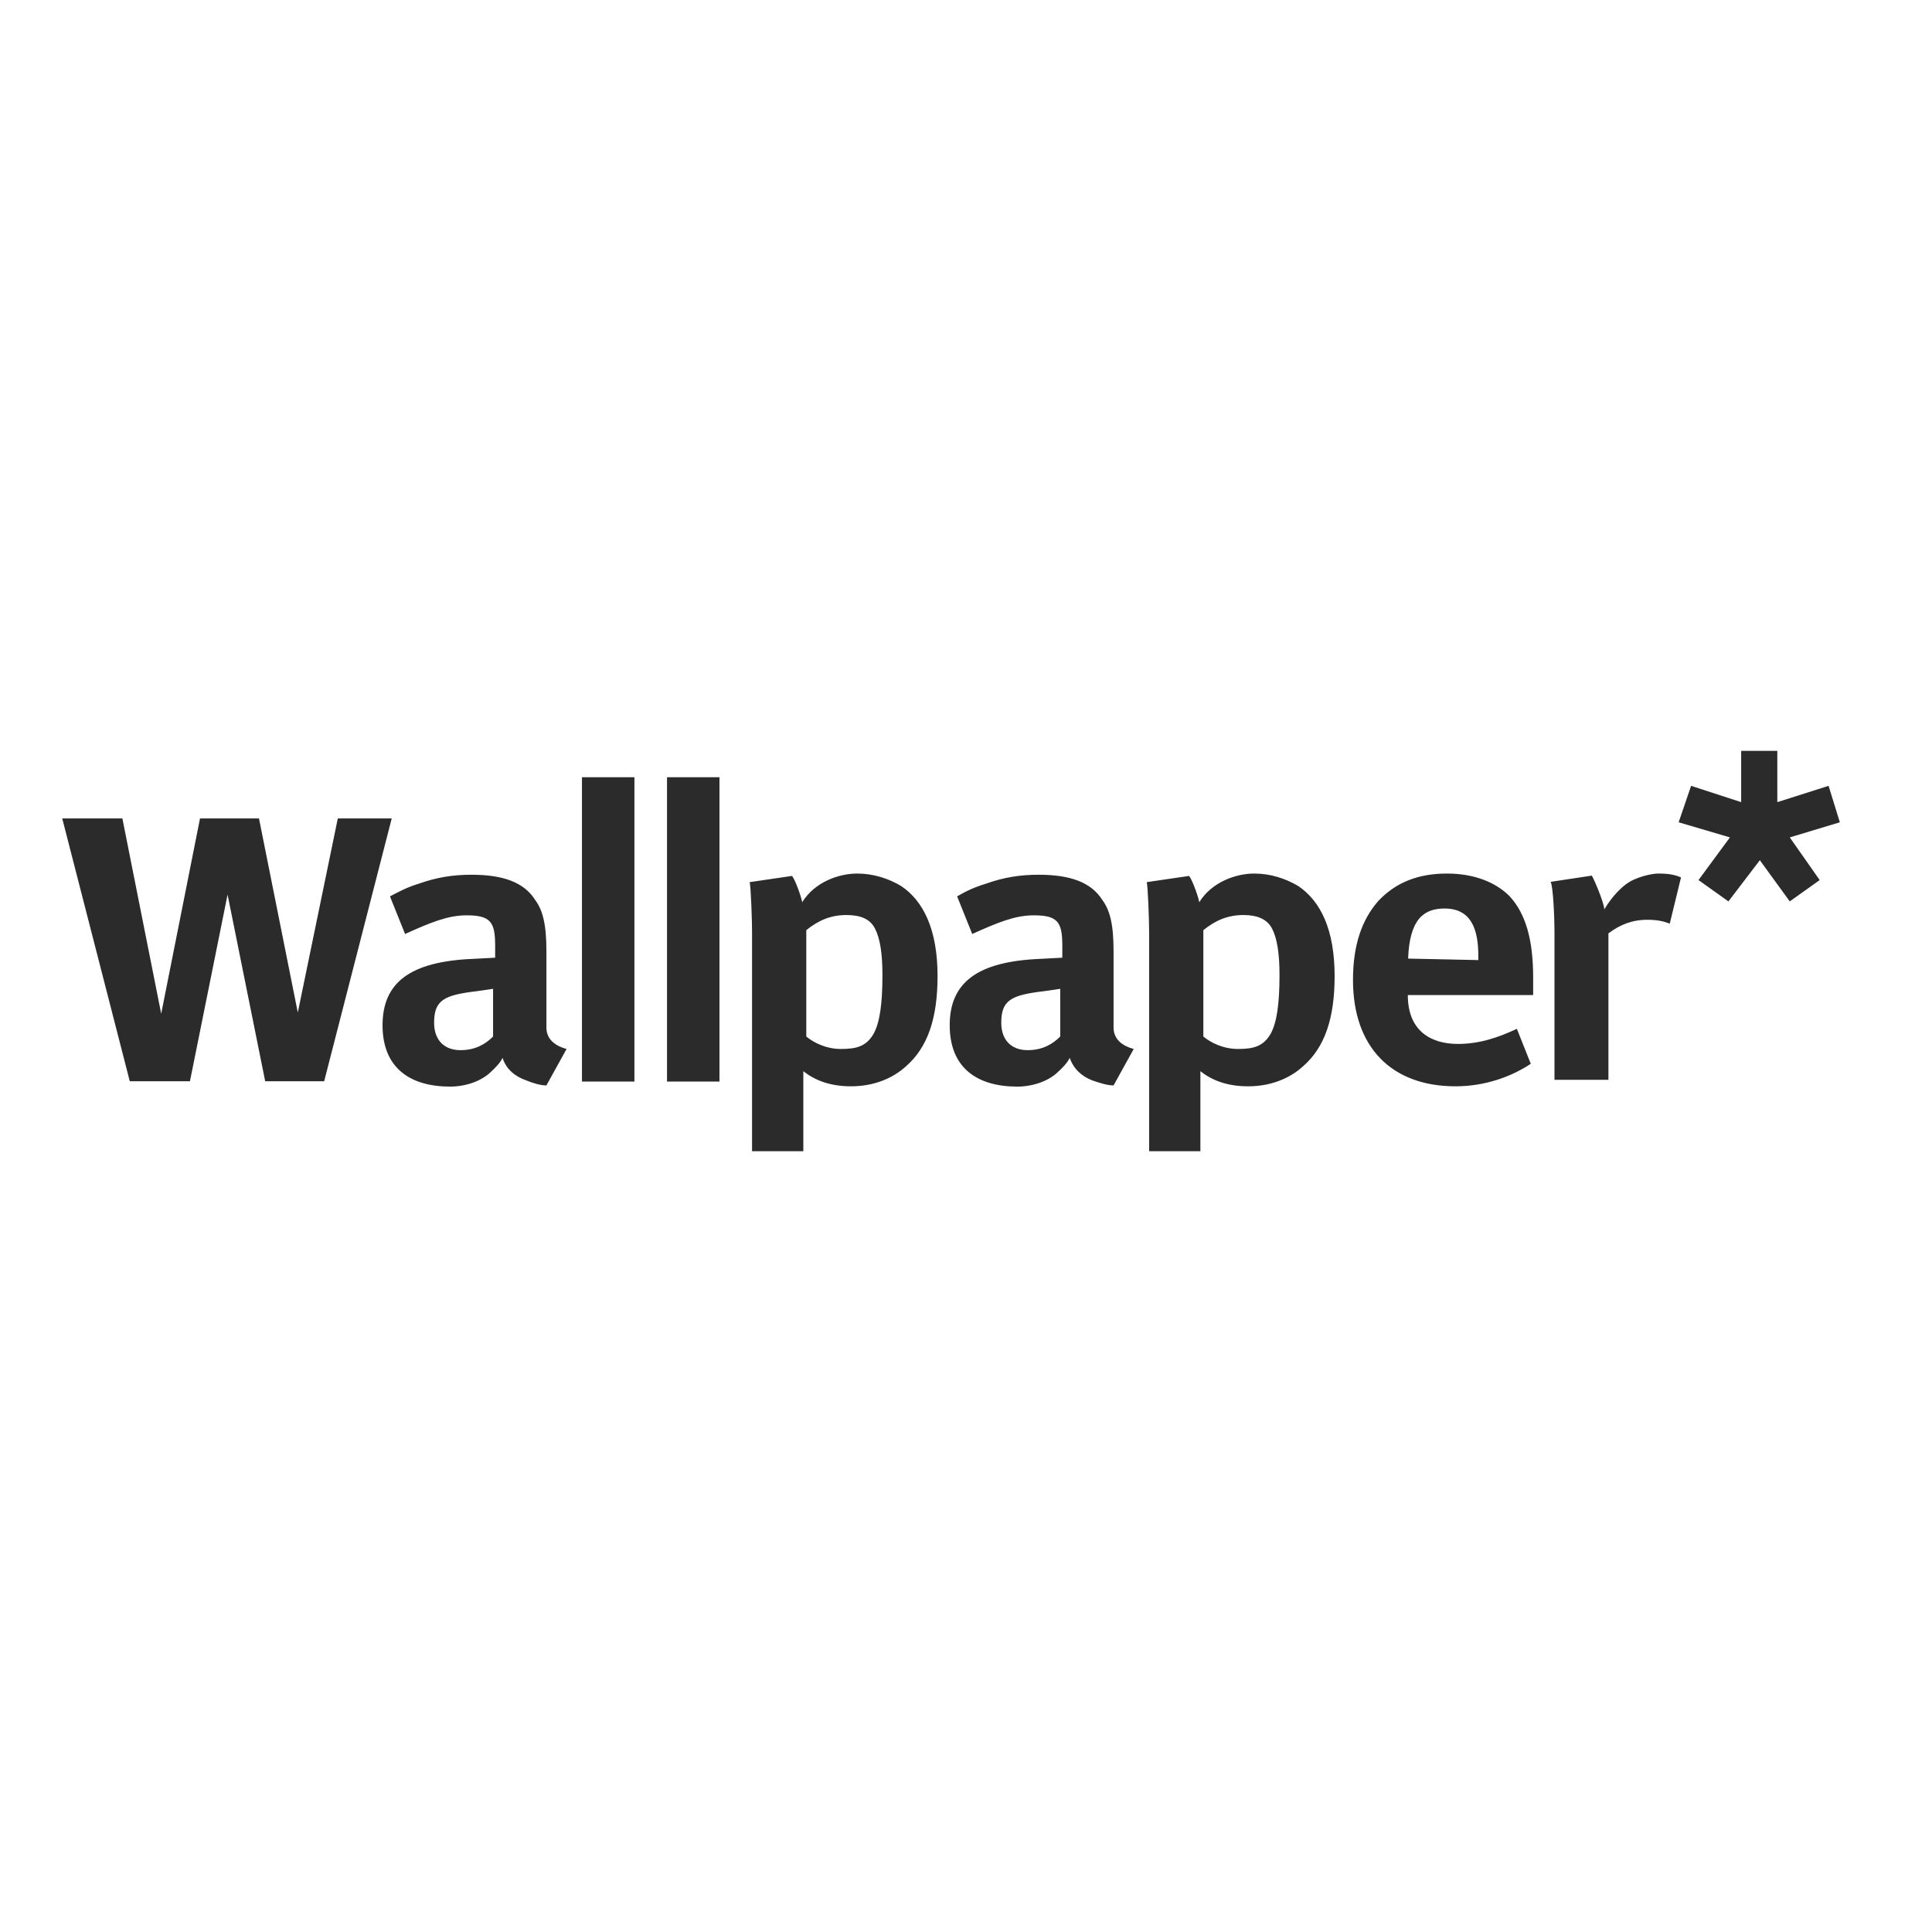 <svg height="652" width="652" xml:space="preserve" style="enable-background:new 0 0 652 652;" viewBox="0 0 652 652" y="0px" x="0px" id="layer" version="1.1" xmlns:xlink="http://www.w3.org/1999/xlink" xmlns="http://www.w3.org/2000/svg">
<style type="text/css">
	.st0{fill:#2B2B2B;}
</style>
<path d="M141.4,298.2c5.9-2.1,11.4-3,17.7-3c10.6,0,17.7,2.5,21.5,8.5c2.5,3.4,3.8,8,3.8,17.3v25.8  c0,4.2,3.4,6.3,6.8,7.2l-6.8,12.3c-2.1,0-4.6-0.8-6.8-1.7c-3.8-1.3-6.8-3.8-8-7.6c-0.8,1.7-2.5,3.4-3.8,4.6  c-3.4,3.4-8.9,5.1-13.9,5.1c-13.5,0-22.8-6.3-22.8-20.7s9.3-21.5,30.4-22.4c0.8,0,6.8-0.4,7.6-0.4v-4.2c0-8-1.7-10.1-9.7-10.1  c-6.3,0-12.3,2.5-20.7,6.3l-5.1-12.7C135.1,300.7,137.2,299.5,141.4,298.2L141.4,298.2z M160.9,334.5c-11,1.3-14.4,3-14.4,10.6  c0,6.3,3.8,9.3,8.9,9.3c5.1,0,8.5-2.1,11-4.6v-16.1L160.9,334.5L160.9,334.5z M214.1,262.3v102.7h-17.7V262.3H214.1z M242.8,262.3  v102.7h-17.7V262.3H242.8z M21,276.2l22.8,88.7h20.3l12.7-63l12.7,63h19.9l22.8-88.7H114l-13.5,65.5l-13.1-65.5H67.5l-13.1,65.9  l-13.1-65.9H21z M332.8,298.2c5.9-2.1,11.4-3,17.7-3c10.6,0,17.7,2.5,21.5,8.5c2.5,3.4,3.8,8,3.8,17.3v25.8c0,4.2,3.4,6.3,6.8,7.2  l-6.8,12.3c-2.1,0-4.6-0.8-7.2-1.7c-3.4-1.3-6.3-3.8-7.6-7.6c-0.8,1.7-2.5,3.4-3.8,4.6c-3.4,3.4-8.9,5.1-13.9,5.1  c-13.5,0-22.8-6.3-22.8-20.7s9.3-21.5,30.4-22.4c0.8,0,6.8-0.4,7.6-0.4v-4.2c0-8-1.7-10.1-9.7-10.1c-6.3,0-12.3,2.5-20.7,6.3  l-5.1-12.7C326.1,300.7,328.6,299.5,332.8,298.2L332.8,298.2z M352.3,334.5c-11,1.3-14.4,3-14.4,10.6c0,6.3,3.8,9.3,8.9,9.3  c5.1,0,8.5-2.1,11-4.6v-16.1L352.3,334.5L352.3,334.5z M516.6,359c-6.3,4.2-15.2,7.6-25.4,7.6c-21.5,0-34.6-13.1-34.6-35.9  c0-11.8,3-20.3,8.5-26.6c5.9-6.3,13.5-9.3,23.2-9.3c9.3,0,16.5,3,21.1,7.6c5.5,5.9,8,14.8,8,27.5c0,0.8,0,5.1,0,5.9h-42.3  c0,12.3,8,16.5,16.9,16.5c7.2,0,13.5-2.1,19.9-5.1L516.6,359L516.6,359z M498.9,324v-1.3c0-9.3-2.5-16.1-11.4-16.1  c-7.2,0-11.8,3.8-12.3,16.9l0,0L498.9,324L498.9,324z M559.7,294.8c3.4,0,5.5,0.4,7.6,1.3l-3.8,15.6c-2.1-0.8-4.2-1.3-7.6-1.3  c-5.1,0-9.3,1.7-13.1,4.6v49.4h-18.2v-49.9c0-4.2-0.4-15.2-1.3-16.9l13.9-2.1c0.8,1.3,4.2,9.3,4.2,11.4c2.5-4.2,6.3-8.5,10.1-10.1  C554.2,295.6,557.6,294.8,559.7,294.8L559.7,294.8z M267.3,295.6c1.3,1.7,3.4,8,3.4,8.9c4.2-6.8,12.3-9.7,18.6-9.7  c5.5,0,10.6,1.7,14.8,4.2c7.6,5.1,12.3,14.8,12.3,30.4c0,14.4-3.4,24.1-10.6,30.4c-4.6,4.2-11,6.8-18.6,6.8  c-7.2,0-12.3-2.1-16.1-5.1c0,1.3,0,5.5,0,6.3v20.7h-17.3v-73.9c0-4.2-0.4-15.2-0.8-16.9L267.3,295.6L267.3,295.6z M283.8,354  c5.1,0,8.5-0.8,11-5.1c2.1-3.8,3-10.1,3-19.9c0-7.2-0.8-12.3-2.5-15.6c-1.7-3.4-5.1-4.6-9.7-4.6c-5.1,0-9.3,1.7-13.5,5.1v35.9  C274.5,351.8,278.7,354,283.8,354L283.8,354z M401.3,295.6c1.3,1.7,3.4,8,3.4,8.9c4.2-6.8,12.3-9.7,18.6-9.7  c5.5,0,10.6,1.7,14.8,4.2c7.6,5.1,12.3,14.8,12.3,30.4c0,14.4-3.4,24.1-10.6,30.4c-4.6,4.2-11,6.8-18.6,6.8  c-7.2,0-12.3-2.1-16.1-5.1c0,1.3,0,5.5,0,6.3v20.7h-17.3v-73.9c0-4.2-0.4-15.2-0.8-16.9L401.3,295.6L401.3,295.6z M417.8,354  c5.1,0,8.5-0.8,11-5.1c2.1-3.8,3-10.1,3-19.9c0-7.2-0.8-12.3-2.5-15.6s-5.1-4.6-9.7-4.6c-5.1,0-9.3,1.7-13.5,5.1v35.9  C408.5,351.8,412.7,354,417.8,354L417.8,354z M587.6,253.4v17.3l-16.9-5.5l-4.2,12.3l17.3,5.1l-10.6,14.4l10.1,7.2l10.6-13.9  l10.1,13.9l10.1-7.2l-10.1-14.4l16.9-5.1l-3.8-12.3l-17.3,5.5v-17.3H587.6z" class="st0"></path>
</svg>